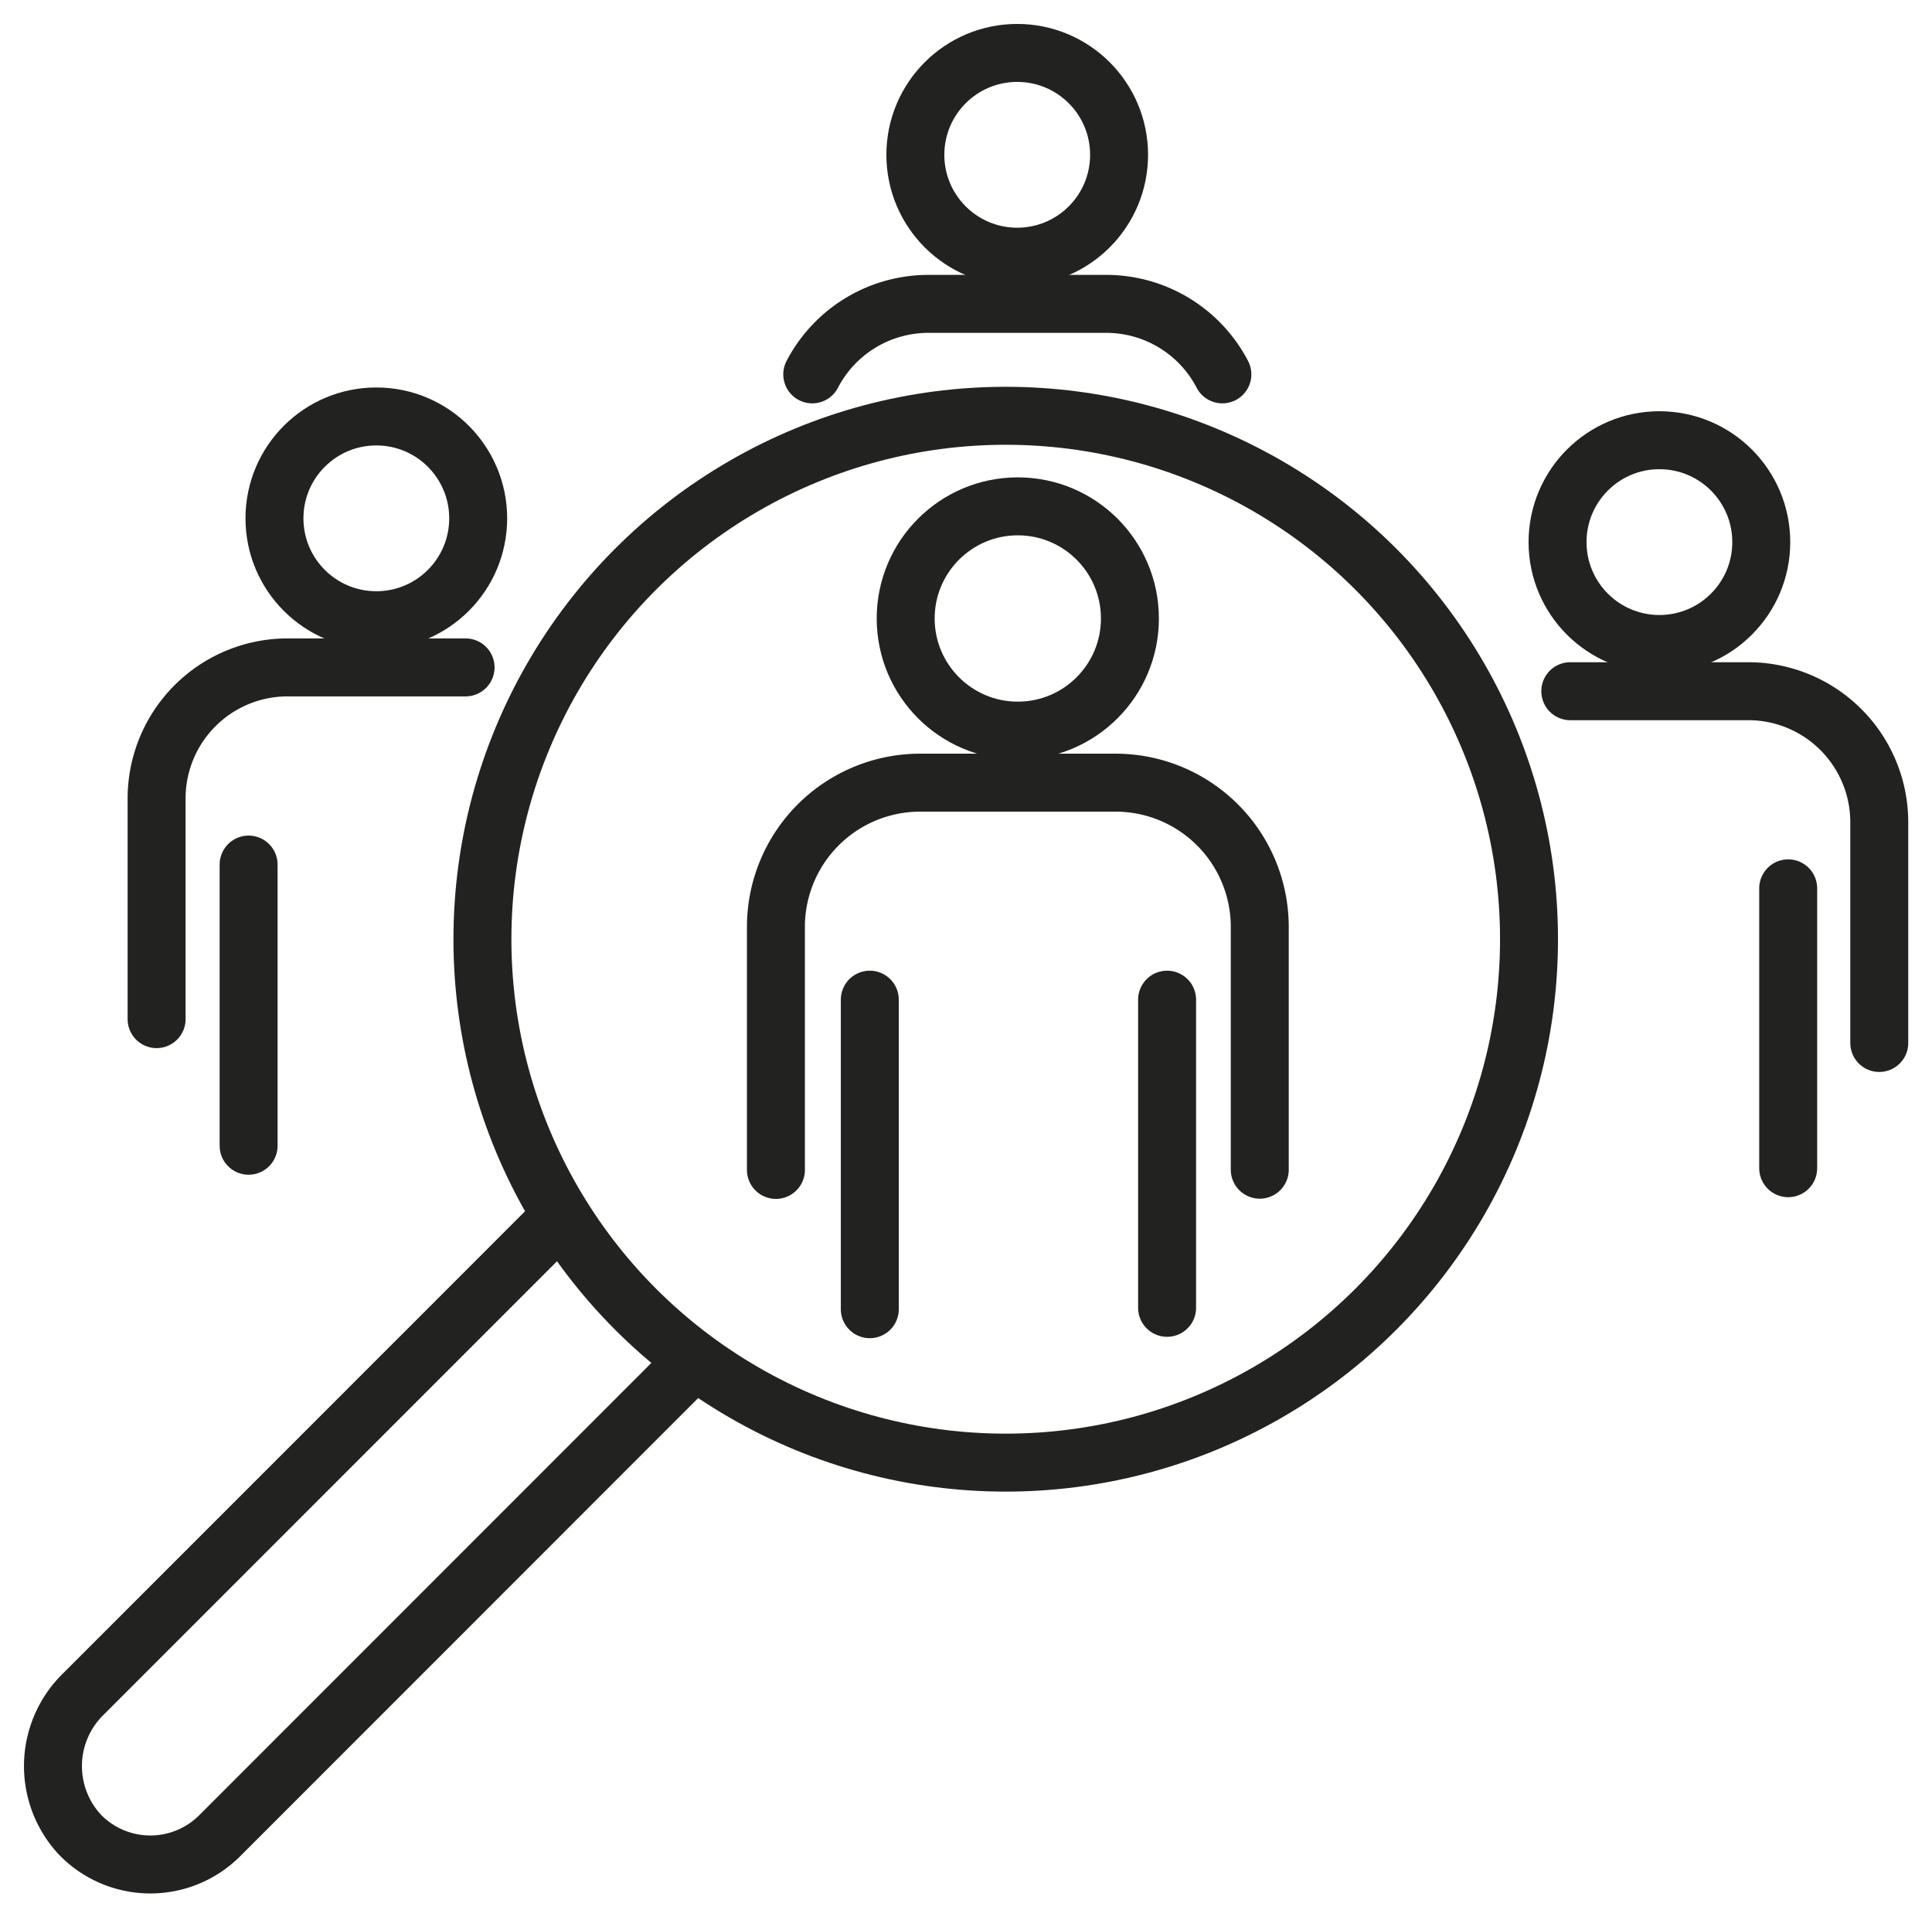 <svg id="Group_392" data-name="Group 392" xmlns="http://www.w3.org/2000/svg" xmlns:xlink="http://www.w3.org/1999/xlink" width="43.34" height="43" viewBox="0 0 43.34 43">
  <defs>
    <clipPath id="clip-path">
      <rect id="Rectangle_2115" data-name="Rectangle 2115" width="43.34" height="43" fill="none" stroke="#707070" stroke-width="1.3"/>
    </clipPath>
  </defs>
  <g id="Group_391" data-name="Group 391" transform="translate(0 0)" clip-path="url(#clip-path)">
    <path id="Path_1829" data-name="Path 1829" d="M74.211,32.657h4a2.939,2.939,0,0,1,2.931,2.931v4.958" transform="translate(-38.985 -17.155)" fill="none" stroke="#222221" stroke-linecap="round" stroke-linejoin="round" stroke-width="1.3"/>
    <line id="Line_78" data-name="Line 78" y2="6.277" transform="translate(40.114 19.923)" fill="none" stroke="#222221" stroke-linecap="round" stroke-linejoin="round" stroke-width="1.3"/>
    <circle id="Ellipse_60" data-name="Ellipse 60" cx="2.285" cy="2.285" r="2.285" transform="translate(34.94 9.873)" fill="none" stroke="#222221" stroke-linecap="round" stroke-linejoin="round" stroke-width="1.3"/>
    <path id="Path_1830" data-name="Path 1830" d="M38.386,15.938a2.939,2.939,0,0,1,2.6-1.581h4a2.939,2.939,0,0,1,2.6,1.581" transform="translate(-20.165 -7.542)" fill="none" stroke="#222221" stroke-linecap="round" stroke-linejoin="round" stroke-width="1.3"/>
    <circle id="Ellipse_61" data-name="Ellipse 61" cx="2.285" cy="2.285" r="2.285" transform="translate(20.534 1.187)" fill="none" stroke="#222221" stroke-linecap="round" stroke-linejoin="round" stroke-width="1.3"/>
    <path id="Path_1831" data-name="Path 1831" d="M7.4,39.422V34.465a2.939,2.939,0,0,1,2.931-2.931h4" transform="translate(-3.887 -16.566)" fill="none" stroke="#222221" stroke-linecap="round" stroke-linejoin="round" stroke-width="1.3"/>
    <line id="Line_79" data-name="Line 79" y2="6.306" transform="translate(5.577 19.39)" fill="none" stroke="#222221" stroke-linecap="round" stroke-linejoin="round" stroke-width="1.3"/>
    <circle id="Ellipse_62" data-name="Ellipse 62" cx="2.285" cy="2.285" r="2.285" transform="translate(6.157 9.34)" fill="none" stroke="#222221" stroke-linecap="round" stroke-linejoin="round" stroke-width="1.3"/>
    <circle id="Ellipse_63" data-name="Ellipse 63" cx="11.739" cy="11.739" r="11.739" transform="translate(10.822 9.325)" fill="none" stroke="#222221" stroke-linecap="round" stroke-linejoin="round" stroke-width="1.3"/>
    <path id="Path_1832" data-name="Path 1832" d="M13.555,58.189,3.182,68.562A2.256,2.256,0,0,0,3.1,71.708a2.2,2.2,0,0,0,3.144.028L16.673,61.306" transform="translate(-1.313 -30.568)" fill="none" stroke="#222221" stroke-linecap="round" stroke-linejoin="round" stroke-width="1.3"/>
    <path id="Path_1833" data-name="Path 1833" d="M36.669,45.663V40.2A3.236,3.236,0,0,1,39.9,36.978h4.4A3.236,3.236,0,0,1,47.523,40.2v5.458" transform="translate(-19.263 -19.425)" fill="none" stroke="#222221" stroke-linecap="round" stroke-linejoin="round" stroke-width="1.3"/>
    <line id="Line_80" data-name="Line 80" y2="6.942" transform="translate(19.512 22.42)" fill="none" stroke="#222221" stroke-linecap="round" stroke-linejoin="round" stroke-width="1.3"/>
    <line id="Line_81" data-name="Line 81" y2="6.911" transform="translate(26.181 22.42)" fill="none" stroke="#222221" stroke-linecap="round" stroke-linejoin="round" stroke-width="1.3"/>
    <circle id="Ellipse_64" data-name="Ellipse 64" cx="2.515" cy="2.515" r="2.515" transform="translate(20.317 11.356)" fill="none" stroke="#222221" stroke-linecap="round" stroke-linejoin="round" stroke-width="1.3"/>
  </g>
</svg>
